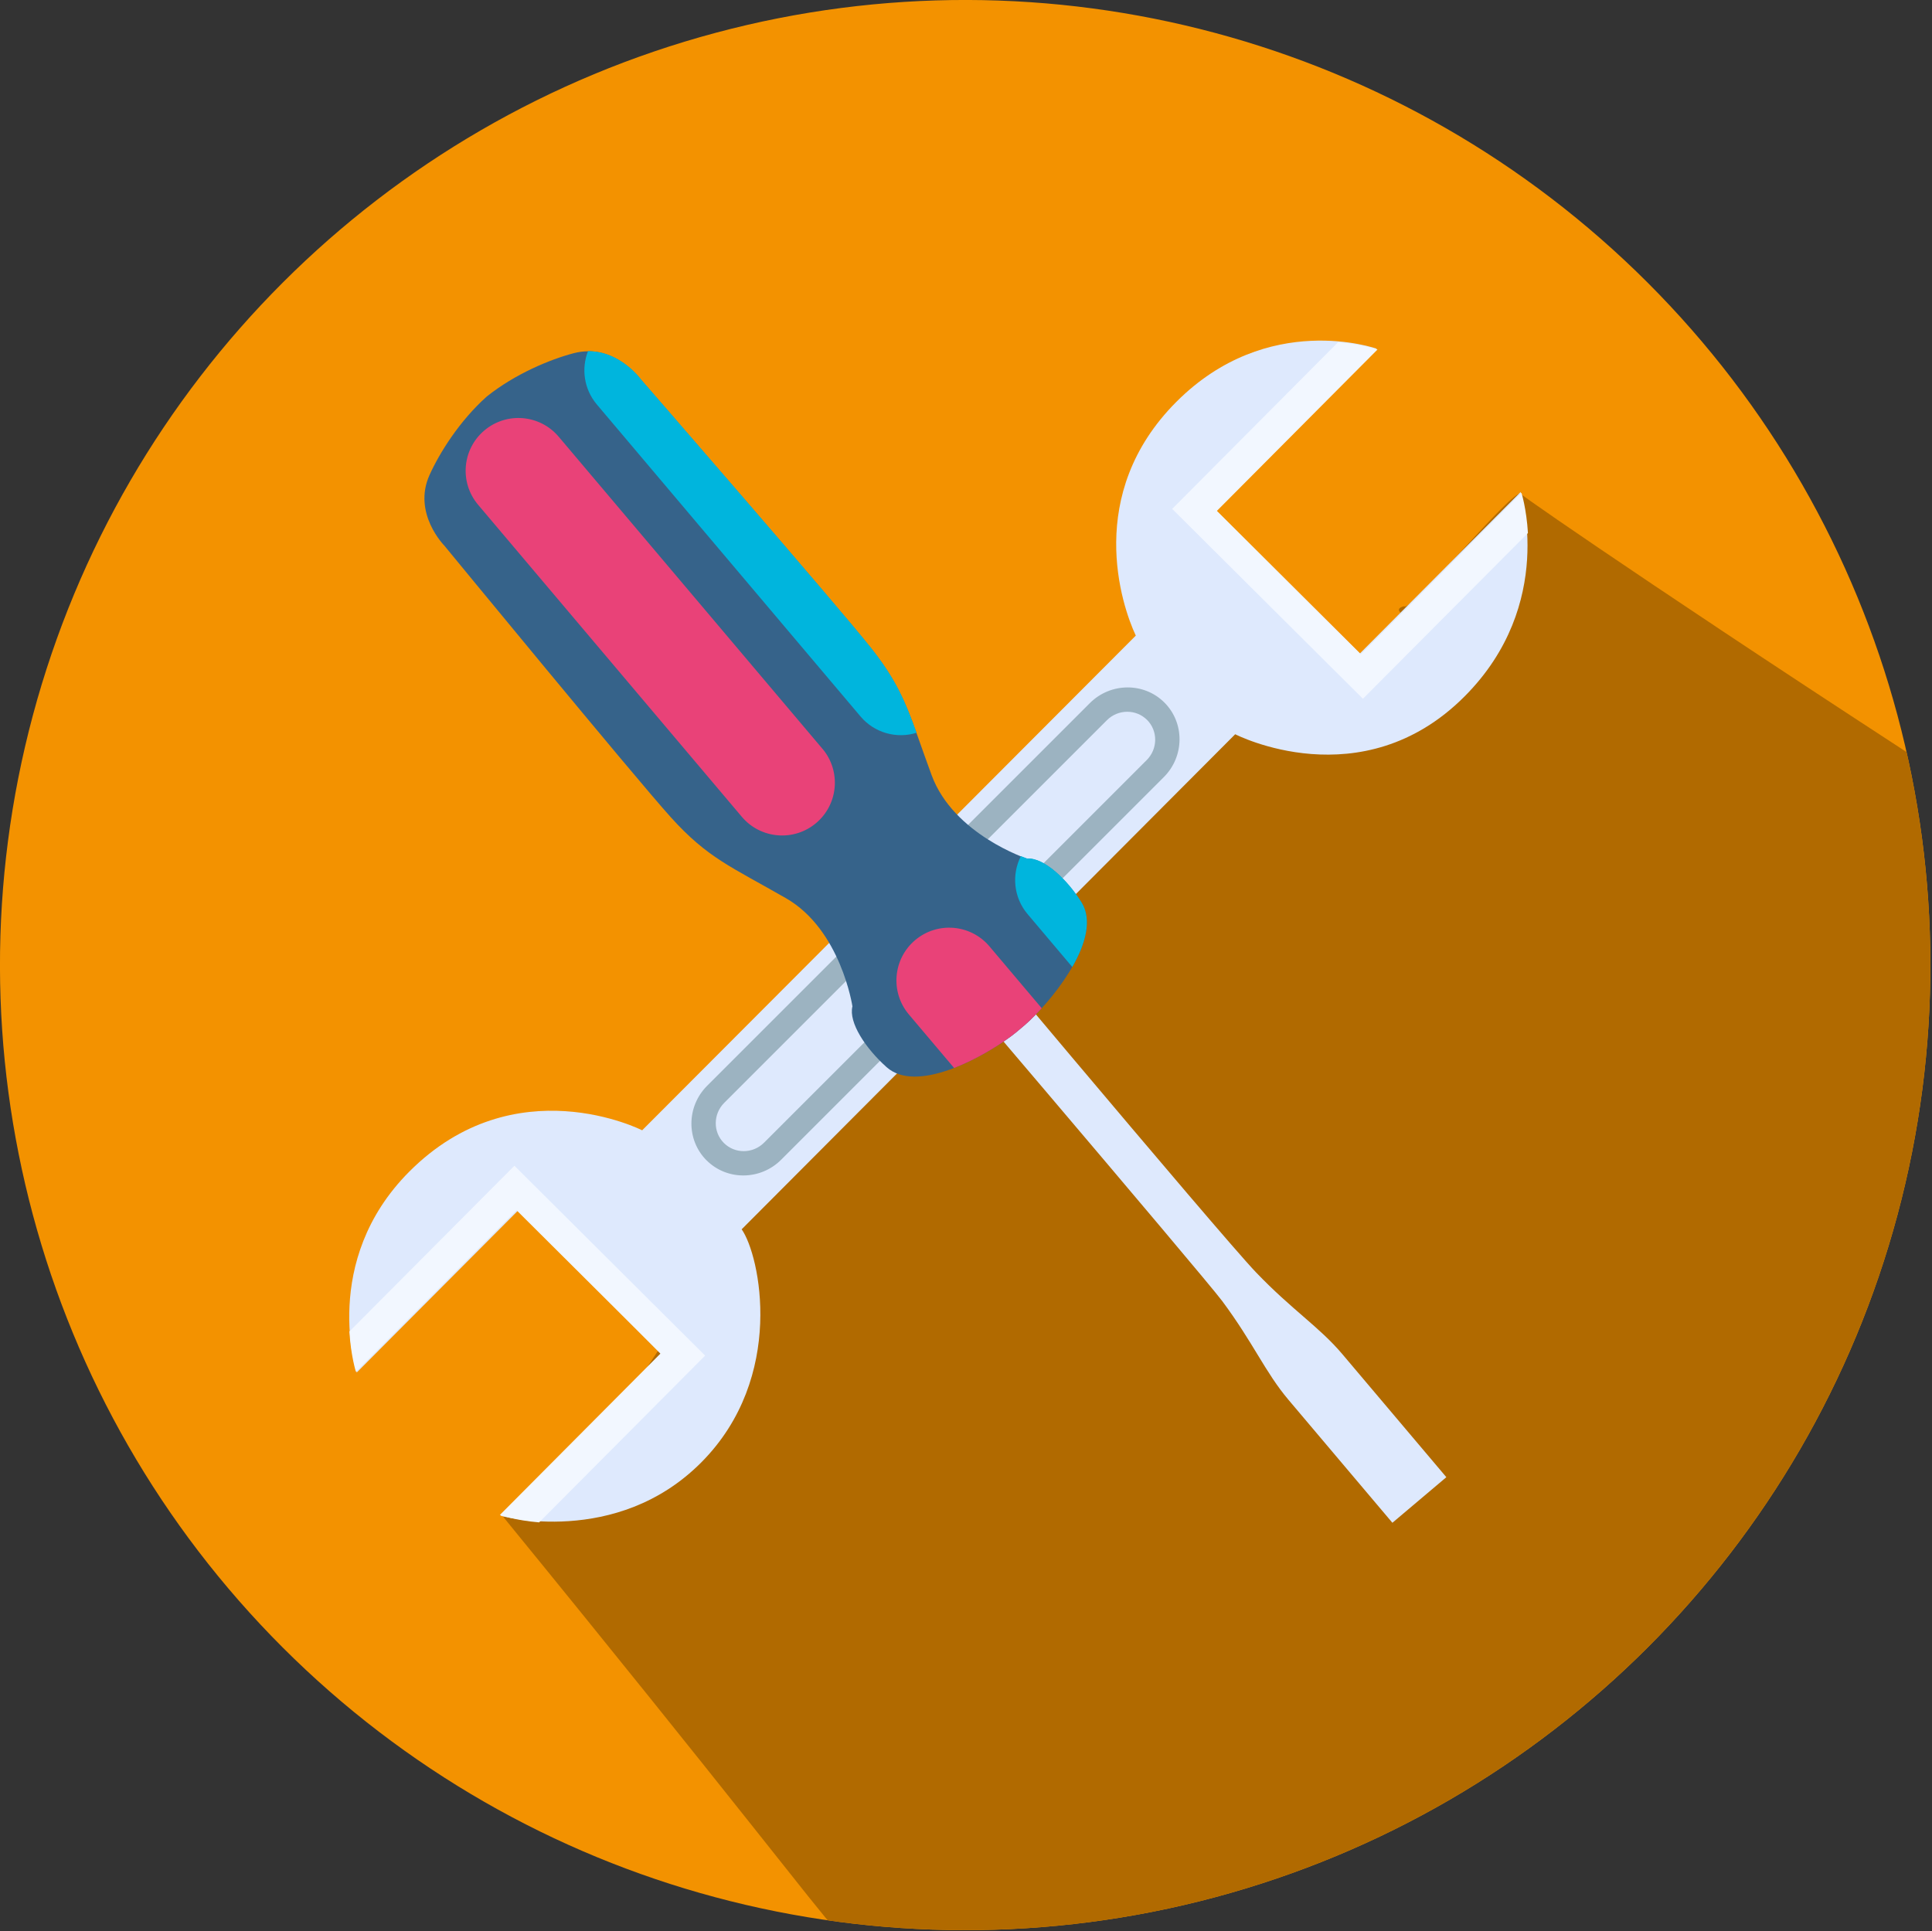 <?xml version="1.0" encoding="UTF-8"?><svg id="Illustration" xmlns="http://www.w3.org/2000/svg" xmlns:xlink="http://www.w3.org/1999/xlink" viewBox="0 0 1019.84 1019.46"><rect x="0" y="0" width="1019.84" height="1019.46" fill="#333333" stroke="none"/><defs><style>.cls-1{fill:none;}.cls-2{clip-path:url(#clippath);}.cls-3{fill:#f2f7ff;}.cls-4{fill:#00b5dd;}.cls-5{fill:#e94278;}.cls-6{fill:#f39200;}.cls-7{fill:#9cb3c1;}.cls-8{fill:#dee9fd;}.cls-9{fill:#b16a00;}.cls-10{fill:#36638a;}</style><clipPath id="clippath"><circle class="cls-1" cx="509.49" cy="509.49" r="509.49" transform="translate(-211.04 509.49) rotate(-45)"/></clipPath></defs><circle class="cls-6" cx="509.49" cy="509.49" r="509.49" transform="translate(-211.04 509.49) rotate(-45)"/><g class="cls-2"><path class="cls-9" d="m1054.47,577.42c5.7-33.54,9.73-114.61,3.69-146.88-155.86-100.43-252.6-167.12-255.43-169.83-3.46-3.62-57.97,62.81-61.58,59.35-19.34,4.86,74.12,25.14-22.9,25.14-78.92,0-218.32,137.36-307.77,268.54-45.26,66.38-101.04,175.81-144.83,187.07,120.69,147.85,166.12,208.02,175.01,217.25,356.05,48.28,573.29-202.16,613.82-440.64Z"/></g><path class="cls-8" d="m349.1,715.02l-84.84,85.21s61.04,16.89,105.89-28.15c44.83-45.03,31.03-109.44,21.35-123.09l260.52-261.36s66.83,34.52,121.16-20.05c48.41-48.63,29.52-107.84,29.52-107.84l-84.84,85.22-75.96-75.64,84.82-85.23s-57.45-20.46-105.86,28.16c-48.42,48.63-28.89,107.22-21.31,123.3l-260.57,261.17s-67.15-34.2-123,21.88c-47.04,47.25-27.68,106-27.68,106l85.5-85.85,75.31,76.28Z"/><path class="cls-7" d="m372.96,612.58c-10.76-10.76-10.63-28.43.32-39.37l202-202c10.94-10.94,28.6-11.08,39.37-.32,10.77,10.77,10.63,28.43-.31,39.37l-202,202c-10.94,10.94-28.6,11.08-39.37.31Zm232.53-232.52c-5.8-5.8-15.31-5.72-21.2.17l-202,202c-5.89,5.89-5.96,15.4-.17,21.19,5.8,5.8,15.31,5.73,21.2-.17l202-202c5.89-5.89,5.97-15.4.17-21.2Z"/><path class="cls-3" d="m618.76,268.66l100.68,100.24,87.11-87.5c-.78-12.93-3.42-21.23-3.42-21.23l-84.84,85.22-75.97-75.64,84.82-85.23s-8.09-2.88-20.76-3.91l-87.62,88.05Z"/><path class="cls-3" d="m372.22,715.67l-100.67-100.24-87.11,87.5c.77,12.93,3.42,21.23,3.42,21.23l84.83-85.22,75.97,75.63-84.81,85.23s8.09,2.88,20.75,3.91l87.62-88.05Z"/><path class="cls-8" d="m663.02,671.73c-19.23-20.08-180.63-212.92-180.63-212.92l-17.51,14.81s170.61,200.24,180.27,213.22c16.58,22.32,22.69,37.6,35,52.17l54.85,64.91,28.48-24.07-54.86-64.91c-12.31-14.57-26.36-23.14-45.6-43.21Z"/><path class="cls-10" d="m459.8,342.23c-17.94-22.68-121.51-141.84-121.51-141.84,0,0-14.01-19.53-35.46-13.92-12.32,3.23-30.8,10.83-45.88,22.87h0c-14.4,12.86-24.97,29.81-30.21,41.42-9.11,20.22,7.81,37.29,7.81,37.29,0,0,100.22,121.99,119.6,143.46,19.37,21.47,31.76,26.05,60.75,42.69,28.99,16.65,35.07,57.09,35.07,57.09-2.11,8.49,6.95,22.2,18.04,32.1,15.58,13.9,49.8-4.46,65.96-16.5,1.67-1.25,3.3-2.58,4.89-3.96h0c1.62-1.33,3.21-2.72,4.72-4.16,14.56-13.91,38.26-44.54,27.27-62.28-7.51-12.1-19.91-23.81-28.64-23.14,0,0-38.86-12.74-50.43-44.1-11.58-31.36-14.03-44.34-31.96-67.02Z"/><path class="cls-5" d="m434.12,395.26c9.93,11.75,8.45,29.31-3.3,39.24h0c-11.74,9.92-29.31,8.45-39.24-3.29l-139.2-164.72c-9.93-11.75-8.45-29.32,3.29-39.24h0c11.75-9.93,29.31-8.45,39.24,3.3l139.2,164.72Z"/><path class="cls-4" d="m542.44,482.6l23.58,27.91c6.94-12.07,10.65-24.84,4.91-34.1-7.5-12.11-19.91-23.81-28.64-23.14,0,0-1.27-.42-3.4-1.28-4.93,9.69-3.91,21.79,3.55,30.61Z"/><path class="cls-4" d="m315.05,213.53l139.2,164.72c7.46,8.82,19.23,11.85,29.59,8.6-6.09-16.9-10.96-28.27-23.95-44.7-17.94-22.68-121.5-141.84-121.5-141.84,0,0-10.82-15.06-28-14.92-3.6,9.21-2.17,20.05,4.66,28.14Z"/><path class="cls-5" d="m522.31,499.62c-9.93-11.74-27.49-13.22-39.24-3.29-11.74,9.92-13.22,27.49-3.3,39.24l23.87,28.25c11.55-4.46,22.86-11.36,30.32-16.92,1.67-1.25,3.3-2.58,4.89-3.96,1.62-1.33,3.21-2.72,4.72-4.16,1.98-1.88,4.12-4.09,6.32-6.51l-27.58-32.64Z"/></svg>